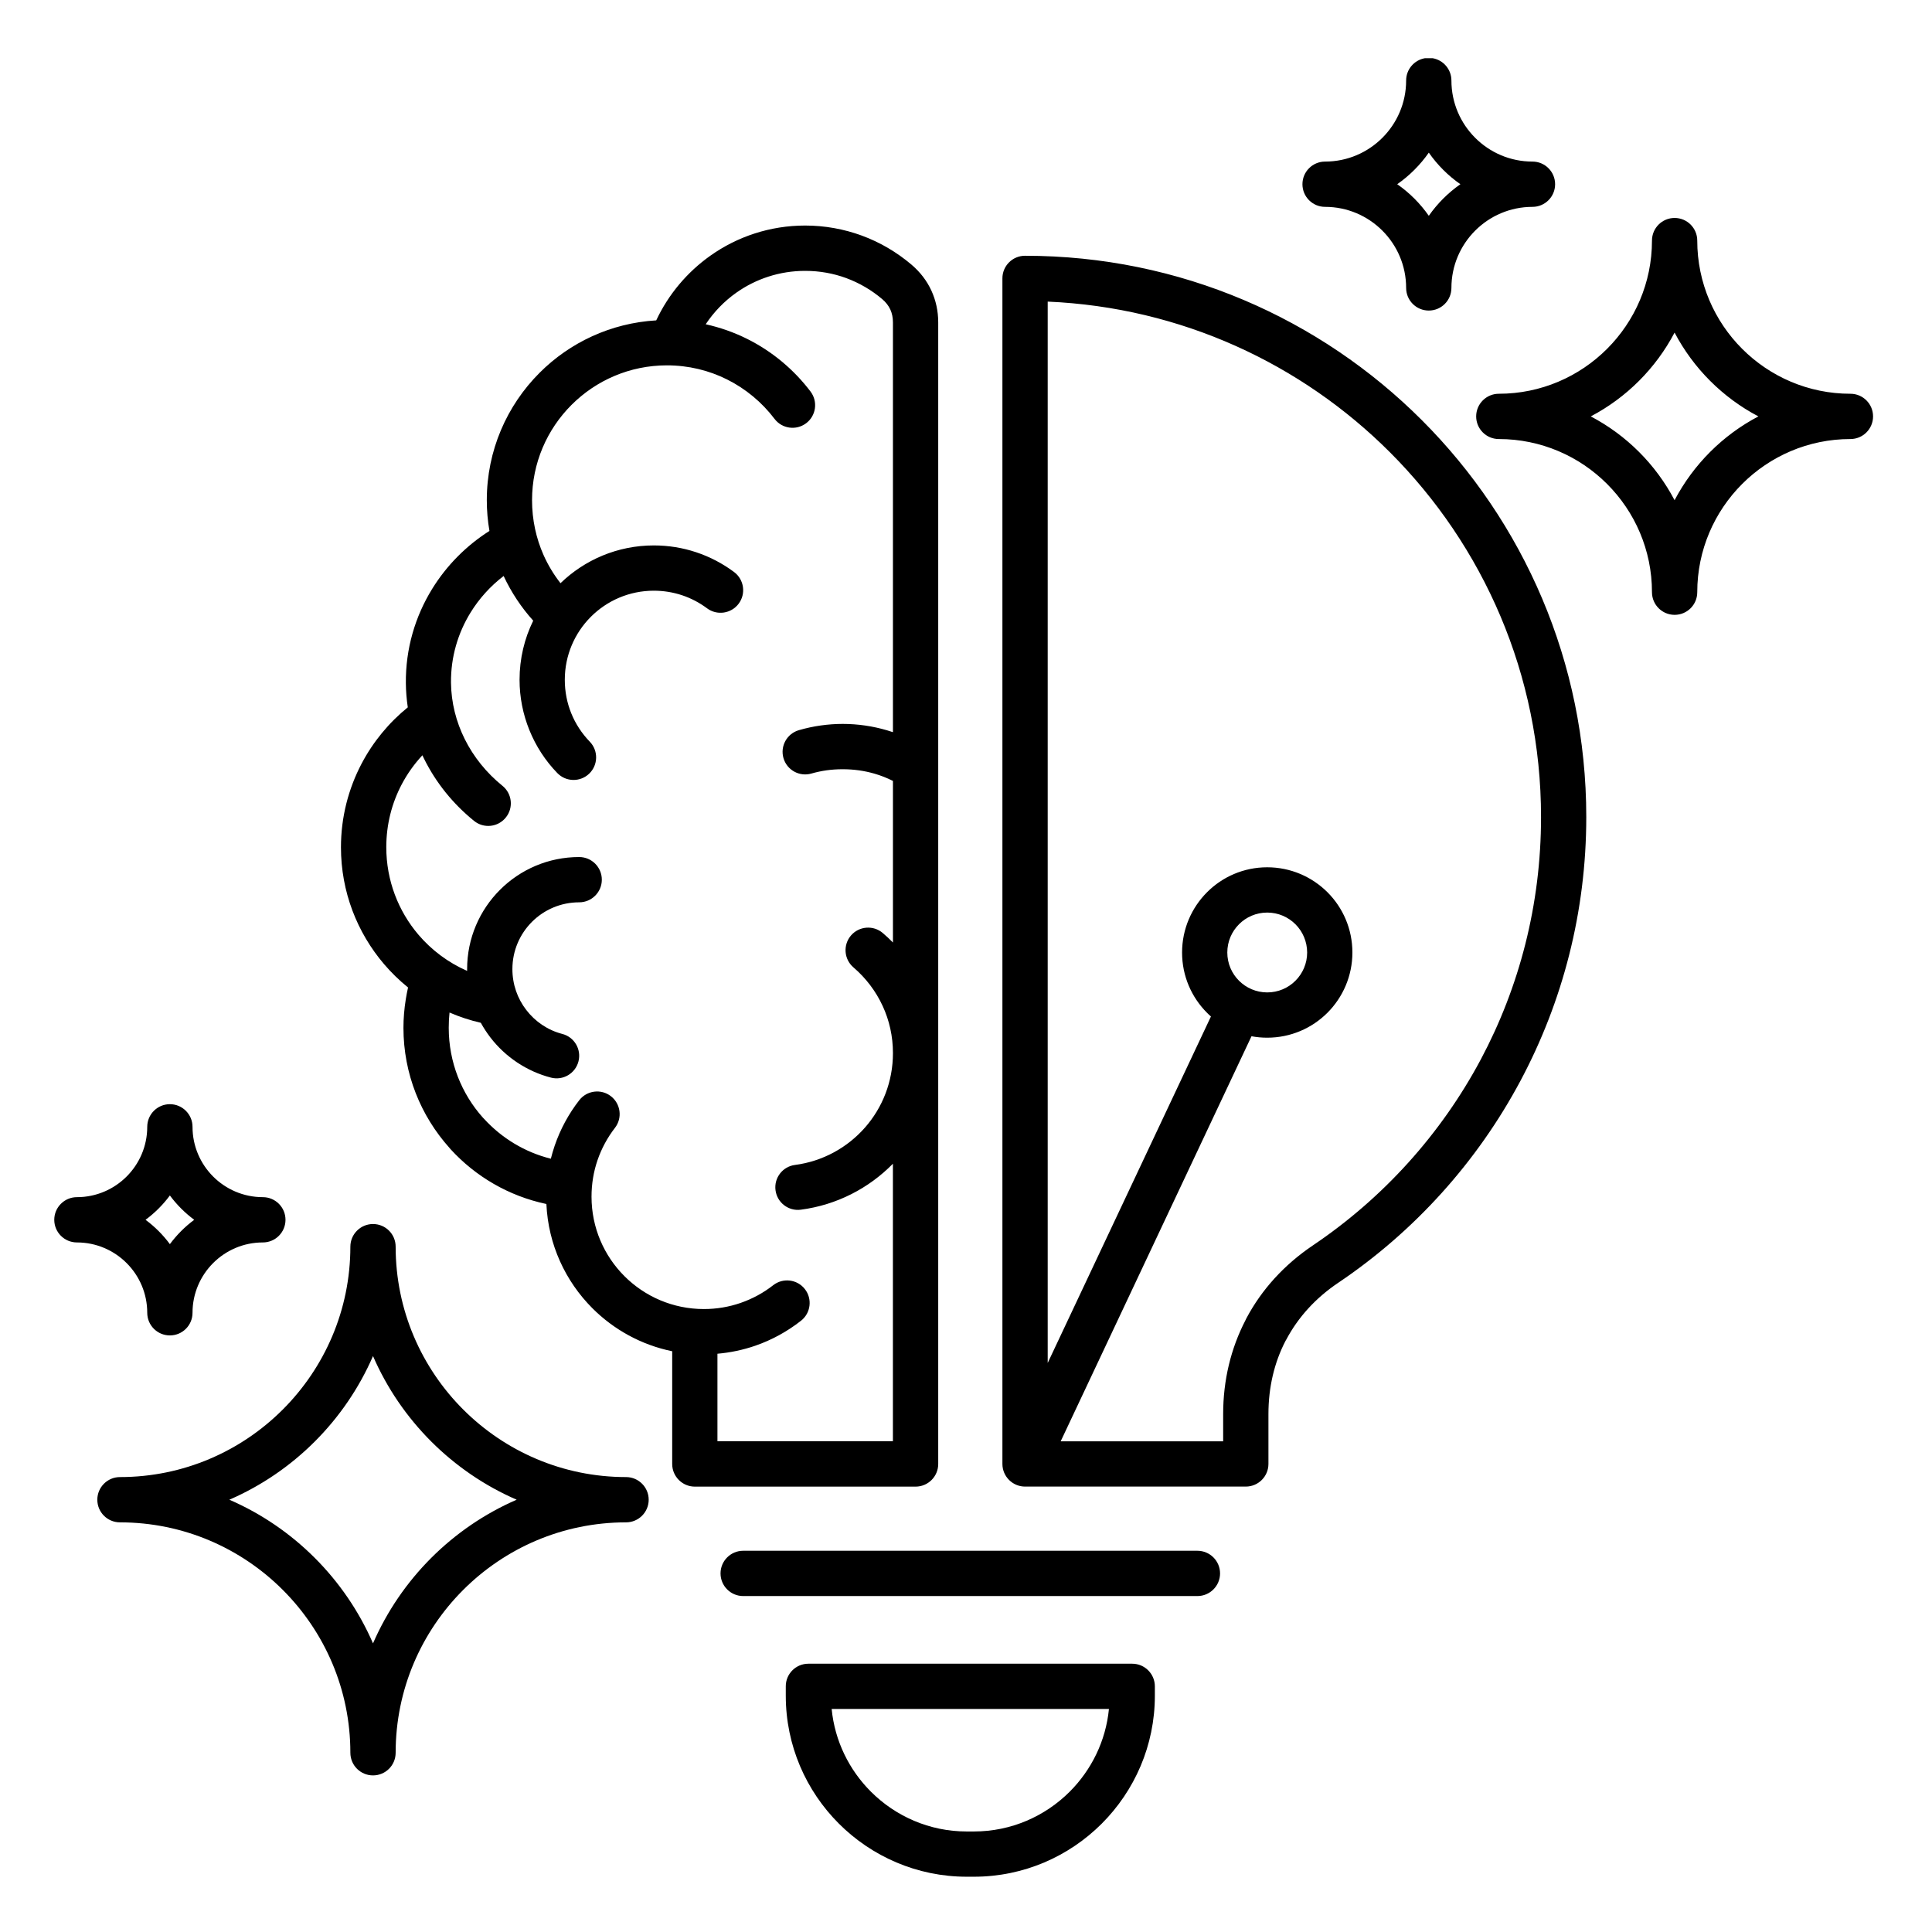 <svg id="Layer_1" enable-background="new 0 0 512 512" viewBox="0 0 512 512" xmlns="http://www.w3.org/2000/svg"><path clip-rule="evenodd" d="m271.64 67.78c41.07 0 78.26 16.65 105.17 43.57 26.92 26.92 43.57 64.1 43.57 105.17 0 25.2-6.29 48.96-17.39 69.81-11.51 21.61-28.17 40.04-48.34 53.62-5.99 4.03-10.62 9.13-13.74 15-.07.14-.15.27-.24.41-2.97 5.74-4.52 12.29-4.52 19.38v13.22c0 3.31-2.69 6-6 6h-58.5c-3.31 0-6-2.69-6-6v-314.18c-.01-3.31 2.68-6 5.99-6zm113 8.52c0-11.84 9.63-21.48 21.48-21.48 3.31 0 6-2.68 6-6 0-3.31-2.69-6-6-6-11.85 0-21.48-9.63-21.48-21.48 0-2.96-2.14-5.42-4.96-5.91h-2.08c-2.82.49-4.96 2.95-4.96 5.91 0 11.84-9.63 21.48-21.48 21.48-3.31 0-6 2.68-6 6s2.69 6 6 6c11.84 0 21.48 9.63 21.48 21.48 0 3.31 2.68 6 6 6s6-2.68 6-6zm-5.99-35.85c2.27 3.26 5.11 6.1 8.37 8.37-3.26 2.28-6.1 5.11-8.37 8.37-2.28-3.26-5.11-6.1-8.37-8.37 3.25-2.27 6.09-5.11 8.37-8.37zm18.55 75.9c22.39 0 40.59 18.21 40.59 40.59 0 3.31 2.69 6 6 6 3.32 0 6-2.68 6-6 0-22.38 18.21-40.59 40.59-40.59 3.32 0 6-2.69 6-6s-2.68-6-6-6c-22.38 0-40.59-18.21-40.59-40.59 0-3.31-2.68-6-6-6-3.31 0-6 2.68-6 6 0 22.38-18.2 40.59-40.59 40.59-3.31 0-6 2.69-6 6s2.68 6 6 6zm46.58 16.21c-4.97-9.47-12.74-17.24-22.21-22.21 9.47-4.97 17.24-12.75 22.21-22.21 4.98 9.47 12.75 17.24 22.21 22.21-9.46 4.97-17.23 12.74-22.21 22.21zm-368.12 190.7c0-3.31-2.68-6-6-6-10.28 0-18.64-8.36-18.64-18.64 0-3.31-2.69-6-6-6s-6 2.69-6 6c0 10.28-8.36 18.64-18.64 18.64-3.31 0-6 2.69-6 6s2.69 6 6 6c10.28 0 18.64 8.36 18.64 18.64 0 3.31 2.68 6 6 6s6-2.68 6-6c0-10.28 8.36-18.64 18.64-18.64 3.32 0 6-2.69 6-6zm-30.64-6.45c1.82 2.46 4 4.63 6.45 6.45-2.46 1.82-4.63 4-6.45 6.45-1.82-2.46-3.99-4.63-6.45-6.45 2.46-1.82 4.63-3.99 6.45-6.45zm53.83 7.57c3.32 0 6 2.68 6 6 0 33.67 27.39 61.06 61.06 61.06 3.31 0 6 2.69 6 6s-2.69 6-6 6c-33.67 0-61.06 27.39-61.06 61.06 0 3.32-2.68 6-6 6-3.31 0-6-2.68-6-6 0-33.67-27.39-61.06-61.06-61.06-3.31 0-6-2.68-6-6 0-3.31 2.69-6 6-6 33.67 0 61.06-27.39 61.06-61.06 0-3.31 2.69-6 6-6zm-38.07 73.06c17.01 7.38 30.68 21.06 38.07 38.07 7.39-17.01 21.06-30.68 38.07-38.07-17.01-7.39-30.68-21.06-38.07-38.07-7.39 17.02-21.06 30.69-38.07 38.07zm153.45 43.46h85.82c3.31 0 6 2.69 6 6v2.49c0 13.21-5.39 25.2-14.07 33.89-8.69 8.69-20.68 14.07-33.89 14.07h-1.89c-13.21 0-25.2-5.39-33.89-14.07-8.69-8.69-14.07-20.68-14.07-33.89v-2.49c-.01-3.32 2.68-6 5.99-6zm79.65 12h-73.48c.83 8.51 4.65 16.16 10.39 21.9 6.52 6.52 15.51 10.56 25.41 10.56h1.89c9.9 0 18.89-4.04 25.41-10.56 5.73-5.74 9.55-13.4 10.38-21.9zm41.94-223.06c6.23 0 11.88 2.53 15.97 6.61 4.09 4.09 6.61 9.73 6.61 15.97 0 6.23-2.53 11.88-6.61 15.97-4.09 4.09-9.73 6.61-15.97 6.61-1.42 0-2.81-.13-4.16-.38l-50.57 107.35h43.06v-7.22c0-8.99 2.04-17.42 5.94-24.93.07-.16.14-.32.23-.48 4.04-7.6 9.99-14.16 17.63-19.31 18.59-12.52 33.93-29.47 44.5-49.31 10.17-19.11 15.94-40.95 15.94-64.18 0-37.76-15.31-71.95-40.05-96.69-23.43-23.43-55.32-38.39-90.69-39.92v281.27l43.26-91.82c-.36-.31-.71-.64-1.04-.98-4.09-4.09-6.61-9.73-6.61-15.97 0-6.23 2.53-11.88 6.61-15.97 4.07-4.09 9.72-6.62 15.95-6.62zm7.49 15.1c-1.91-1.91-4.56-3.1-7.48-3.1s-5.57 1.18-7.48 3.1c-1.91 1.91-3.1 4.56-3.1 7.48s1.18 5.57 3.1 7.48c1.91 1.91 4.56 3.1 7.48 3.1s5.57-1.18 7.48-3.1c1.91-1.91 3.1-4.56 3.1-7.48-.01-2.92-1.19-5.57-3.1-7.48zm-146.36 178.03c-3.31 0-6-2.69-6-6s2.69-6 6-6h120.38c3.31 0 6 2.69 6 6s-2.69 6-6 6zm-47.94-148.97c3.2.83 5.12 4.09 4.29 7.29s-4.09 5.12-7.29 4.29c-6.46-1.68-12.06-5.48-16.02-10.6-.95-1.24-1.81-2.55-2.57-3.93-2.87-.66-5.64-1.57-8.29-2.72-.14 1.29-.21 2.63-.21 4.04 0 9.16 3.42 17.5 9.04 23.8.1.1.2.2.3.31 4.67 5.11 10.8 8.87 17.72 10.59.29-1.16.63-2.31 1.01-3.43 1.5-4.39 3.71-8.46 6.51-12.06 2.02-2.61 5.78-3.1 8.39-1.08s3.1 5.78 1.08 8.39c-1.98 2.56-3.56 5.46-4.63 8.59-1.03 3.01-1.58 6.25-1.58 9.65 0 8.23 3.33 15.67 8.72 21.06s12.84 8.72 21.06 8.72c3.41 0 6.68-.57 9.72-1.62 3.18-1.1 6.1-2.7 8.65-4.7 2.6-2.03 6.36-1.57 8.39 1.03s1.57 6.36-1.03 8.39c-3.63 2.85-7.72 5.1-12.12 6.62-3.19 1.1-6.55 1.82-10.02 2.12v23.19h46.5v-73.54c-6.39 6.51-14.9 10.94-24.41 12.18-3.27.43-6.28-1.88-6.7-5.16-.43-3.27 1.88-6.28 5.16-6.7 7.37-.96 13.9-4.61 18.57-9.93 4.6-5.25 7.39-12.14 7.39-19.7 0-4.48-.97-8.71-2.72-12.49-1.82-3.96-4.49-7.44-7.75-10.24-2.51-2.15-2.8-5.93-.66-8.44 2.15-2.51 5.93-2.8 8.44-.66.93.8 1.83 1.63 2.69 2.51v-42.82c-1.57-.79-3.21-1.44-4.91-1.93-2.62-.76-5.44-1.17-8.4-1.17-1.5 0-2.9.1-4.22.28-1.42.2-2.78.49-4.07.86-3.17.92-6.49-.91-7.41-4.08s.91-6.49 4.08-7.41c1.9-.55 3.83-.97 5.76-1.24 1.98-.28 3.94-.42 5.86-.42 4.02 0 7.96.59 11.73 1.69.53.16 1.06.32 1.58.5v-108.59c0-1.28-.24-2.43-.7-3.43-.47-1.01-1.18-1.93-2.14-2.74-2.8-2.38-6.03-4.28-9.55-5.58-3.37-1.24-7.04-1.91-10.88-1.91-6.79 0-13.08 2.14-18.22 5.77-3.2 2.26-5.96 5.11-8.13 8.38 3.84.85 7.51 2.15 10.95 3.86 6.63 3.3 12.39 8.11 16.84 13.98 1.99 2.64 1.47 6.4-1.17 8.39s-6.4 1.47-8.39-1.17c-3.32-4.38-7.64-7.98-12.62-10.46-4.78-2.38-10.17-3.71-15.89-3.71-9.87 0-18.8 4-25.27 10.47-6.47 6.46-10.47 15.39-10.47 25.26 0 5.21 1.09 10.12 3.04 14.52 1.19 2.68 2.71 5.19 4.5 7.48 6.41-6.2 15.13-10.01 24.74-10.01 3.9 0 7.67.63 11.19 1.8 3.66 1.21 7.05 3 10.07 5.25 2.65 1.98 3.2 5.74 1.22 8.39s-5.74 3.2-8.39 1.22c-2-1.49-4.24-2.67-6.65-3.47-2.33-.77-4.83-1.19-7.44-1.19-6.52 0-12.42 2.64-16.69 6.91s-6.91 10.17-6.91 16.69c0 3.16.6 6.15 1.7 8.86 1.14 2.83 2.83 5.39 4.93 7.56 2.29 2.38 2.22 6.17-.16 8.46s-6.17 2.22-8.46-.16c-3.15-3.25-5.68-7.12-7.41-11.41-1.67-4.14-2.59-8.63-2.59-13.32 0-5.61 1.3-10.93 3.62-15.65-3.16-3.51-5.81-7.49-7.84-11.84-3.49 2.67-6.48 5.97-8.78 9.71-3.33 5.41-5.24 11.77-5.17 18.58.06 5.28 1.36 10.34 3.63 14.91 2.37 4.78 5.81 9 9.99 12.39 2.58 2.07 2.99 5.84.91 8.41-2.07 2.58-5.84 2.99-8.41.91-5.53-4.47-10.08-10.07-13.23-16.42-.16-.32-.32-.65-.47-.98-2.15 2.31-4 4.9-5.48 7.71-2.61 4.95-4.09 10.62-4.09 16.65 0 8.86 3.21 16.95 8.51 23.18 3.5 4.11 7.91 7.41 12.91 9.6 0-.16 0-.31 0-.47 0-8.2 3.33-15.63 8.7-21 5.38-5.38 12.8-8.7 21-8.7 3.31 0 6 2.69 6 6s-2.69 6-6 6c-4.89 0-9.32 1.98-12.52 5.18s-5.18 7.63-5.18 12.52c0 4.09 1.37 7.84 3.67 10.82 2.36 3.09 5.7 5.36 9.55 6.36zm29.13 84.09v29.88c0 3.31 2.69 6 6 6h58.5c3.31 0 6-2.69 6-6v-108.85-193.68c0-3-.62-5.84-1.82-8.45-1.2-2.6-2.97-4.91-5.28-6.87-3.87-3.28-8.31-5.91-13.16-7.69-4.7-1.72-9.75-2.66-15-2.66-9.34 0-18.01 2.95-25.11 7.98-6.15 4.35-11.13 10.26-14.36 17.15-12.05.71-22.91 5.88-30.92 13.9-8.64 8.64-13.98 20.57-13.98 33.75 0 2.77.24 5.49.7 8.15-6.15 3.9-11.37 9.17-15.2 15.39-4.48 7.27-7.04 15.82-6.95 24.96.02 2.17.2 4.31.51 6.4-5.01 4.06-9.18 9.12-12.21 14.86-3.51 6.66-5.5 14.22-5.5 22.23 0 11.8 4.3 22.61 11.42 30.96 1.92 2.25 4.05 4.32 6.36 6.19-.23 1.02-.43 2.06-.6 3.12-.41 2.55-.62 5.08-.62 7.57 0 12.2 4.6 23.34 12.18 31.8.1.13.2.25.31.37 6.61 7.23 15.42 12.42 25.39 14.52.49 10.77 5.06 20.49 12.2 27.63 5.67 5.67 12.97 9.72 21.14 11.39z" fill-rule="evenodd"/></svg>